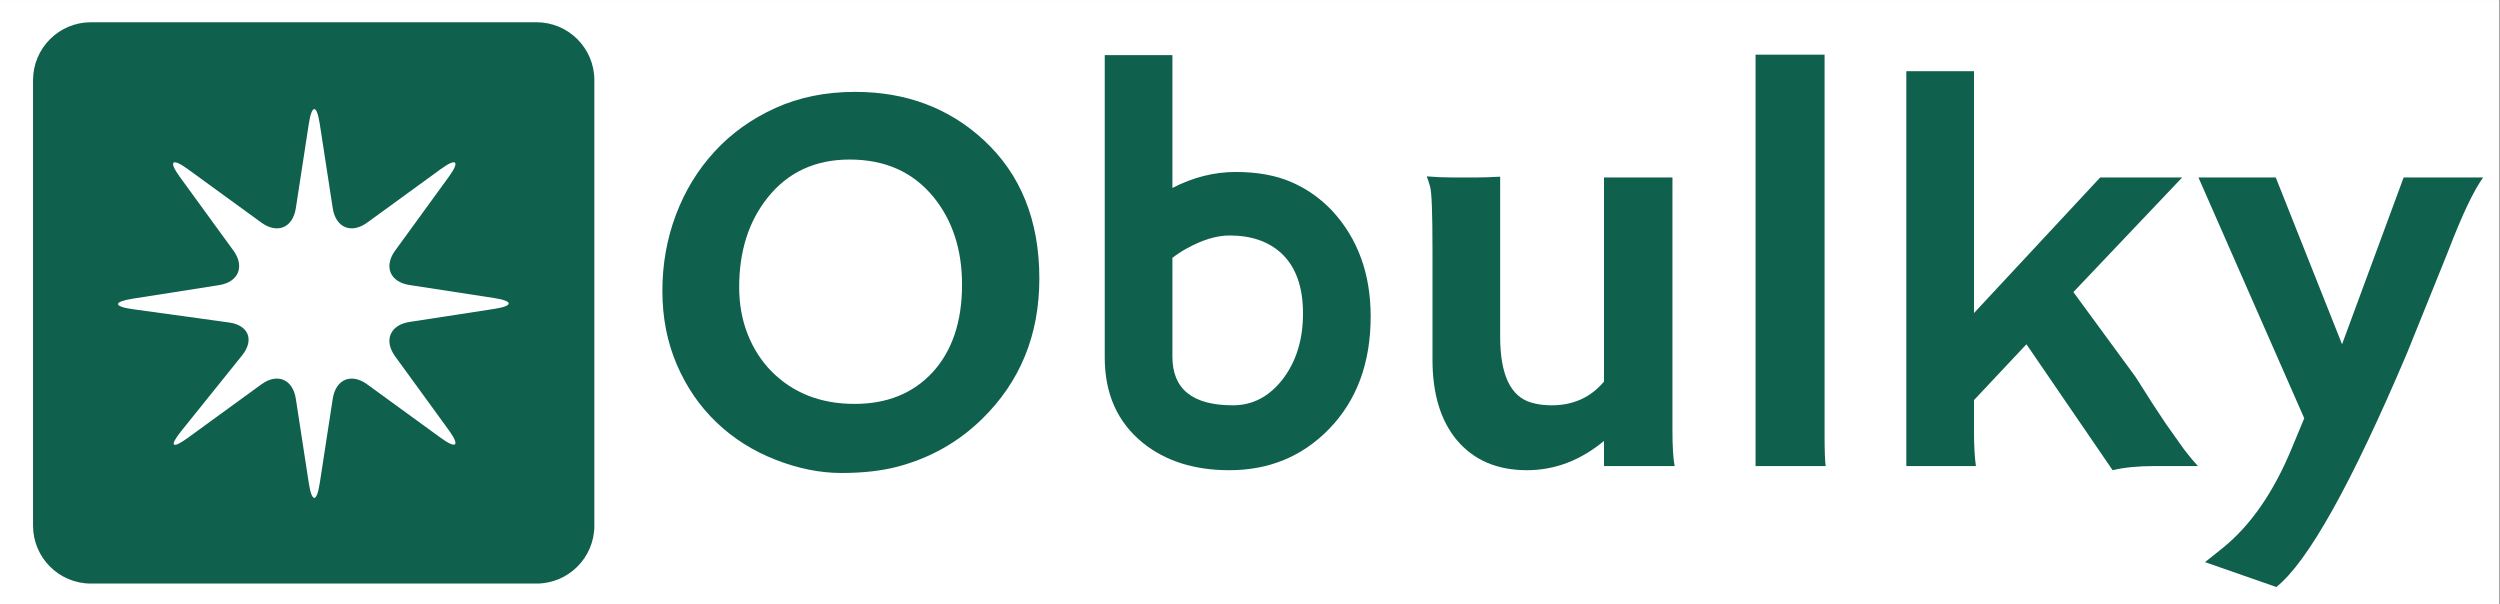 <svg xmlns="http://www.w3.org/2000/svg" xmlns:xlink="http://www.w3.org/1999/xlink" width="993" zoomAndPan="magnify" viewBox="0 0 744.75 180" height="240" preserveAspectRatio="xMidYMid meet" version="1.0"><rect x="0" y="0" width="744.75" height="180" fill="#808080" stroke="none"/><defs><g/><clipPath id="1e49523842"><path d="M 0 0.031 L 744.5 0.031 L 744.5 179.969 L 0 179.969 Z M 0 0.031 " clip-rule="nonzero"/></clipPath><clipPath id="00b65a65fd"><path d="M 9.844 6.629 L 177.059 6.629 L 177.059 173.844 L 9.844 173.844 Z M 9.844 6.629 " clip-rule="nonzero"/></clipPath><clipPath id="5822ff55fb"><path d="M 27.086 6.629 L 159.812 6.629 C 169.336 6.629 177.059 14.348 177.059 23.871 L 177.059 156.598 C 177.059 166.121 169.336 173.844 159.812 173.844 L 27.086 173.844 C 17.562 173.844 9.844 166.121 9.844 156.598 L 9.844 23.871 C 9.844 14.348 17.562 6.629 27.086 6.629 Z M 27.086 6.629 " clip-rule="nonzero"/></clipPath></defs><g clip-path="url(#1e49523842)"><path fill="#ffffff" d="M 0 0.031 L 744.5 0.031 L 744.5 179.969 L 0 179.969 Z M 0 0.031 " fill-opacity="1" fill-rule="nonzero"/><path fill="#ffffff" d="M 0 0.031 L 744.5 0.031 L 744.5 179.969 L 0 179.969 Z M 0 0.031 " fill-opacity="1" fill-rule="nonzero"/></g><g clip-path="url(#00b65a65fd)"><g clip-path="url(#5822ff55fb)"><path fill="#0f604d" d="M 9.844 6.629 L 177.059 6.629 L 177.059 173.844 L 9.844 173.844 Z M 9.844 6.629 " fill-opacity="1" fill-rule="nonzero"/></g></g><path fill="#ffffff" d="M 77.855 66.309 C 82.613 69.77 87.23 67.84 88.125 62.031 L 92 36.844 C 92.895 31.035 94.355 31.035 95.25 36.844 L 99.125 62.031 C 100.02 67.84 104.641 69.766 109.391 66.309 L 131.297 50.379 C 136.047 46.922 137.109 47.984 133.648 52.738 L 117.723 74.637 C 114.262 79.395 116.188 84.012 121.996 84.906 L 147.184 88.781 C 152.996 89.676 152.996 91.137 147.184 92.031 L 121.996 95.906 C 116.188 96.801 114.262 101.422 117.723 106.176 L 133.648 128.078 C 137.109 132.832 136.047 133.891 131.297 130.434 L 109.391 114.504 C 104.641 111.043 100.02 112.969 99.125 118.777 L 95.25 143.969 C 94.355 149.777 92.895 149.777 92 143.969 L 88.125 118.777 C 87.23 112.969 82.609 111.043 77.855 114.504 L 55.957 130.434 C 51.203 133.891 50.324 132.973 54.012 128.391 L 72.129 105.859 C 75.812 101.281 74.059 96.871 68.238 96.07 L 39.531 92.105 C 33.711 91.301 33.695 89.898 39.504 88.984 L 65.254 84.941 C 71.062 84.027 72.984 79.391 69.527 74.637 L 53.598 52.738 C 50.137 47.984 51.199 46.926 55.953 50.383 Z M 77.855 66.309 " fill-opacity="1" fill-rule="nonzero"/><g fill="#0f604d" fill-opacity="1"><g transform="translate(190.341, 138.838)"><g><path d="M 23.109 -13 C 18.117 -17.77 14.18 -23.5 11.297 -30.188 C 8.422 -36.875 6.984 -44.207 6.984 -52.188 C 6.984 -60.164 8.328 -67.719 11.016 -74.844 C 13.703 -81.977 17.539 -88.258 22.531 -93.688 C 27.531 -99.125 33.566 -103.445 40.641 -106.656 C 47.711 -109.863 55.633 -111.469 64.406 -111.469 C 79.539 -111.469 92.289 -106.695 102.656 -97.156 C 113.738 -86.945 119.281 -73.18 119.281 -55.859 C 119.281 -39.078 113.578 -25.117 102.172 -13.984 C 95.148 -7.129 86.785 -2.41 77.078 0.172 C 72.305 1.43 66.723 2.062 60.328 2.062 C 53.941 2.062 47.391 0.742 40.672 -1.891 C 33.953 -4.523 28.098 -8.227 23.109 -13 Z M 29.859 -53.297 C 29.859 -48.203 30.707 -43.516 32.406 -39.234 C 34.102 -34.961 36.461 -31.289 39.484 -28.219 C 45.898 -21.75 54.156 -18.516 64.25 -18.516 C 73.844 -18.516 81.547 -21.609 87.359 -27.797 C 93.285 -34.211 96.25 -42.961 96.25 -54.047 C 96.25 -64.461 93.422 -73.156 87.766 -80.125 C 81.68 -87.582 73.348 -91.312 62.766 -91.312 C 52.504 -91.312 44.359 -87.523 38.328 -79.953 C 32.68 -72.879 29.859 -63.992 29.859 -53.297 Z M 29.859 -53.297 "/></g></g></g><g fill="#0f604d" fill-opacity="1"><g transform="translate(316.603, 138.838)"><g><path d="M 32.656 -82.844 C 38.801 -86.02 45.082 -87.609 51.5 -87.609 C 57.914 -87.609 63.438 -86.609 68.062 -84.609 C 72.695 -82.609 76.77 -79.742 80.281 -76.016 C 87.906 -67.734 91.719 -57.254 91.719 -44.578 C 91.719 -30.703 87.578 -19.516 79.297 -11.016 C 71.348 -2.848 61.453 1.234 49.609 1.234 C 39.18 1.234 30.598 -1.477 23.859 -6.906 C 16.285 -13.051 12.5 -21.523 12.5 -32.328 L 12.5 -122.406 L 32.656 -122.406 Z M 32.656 -32.578 C 32.656 -22.922 38.66 -18.094 50.672 -18.094 C 56.535 -18.094 61.473 -20.672 65.484 -25.828 C 69.535 -31.098 71.562 -37.648 71.562 -45.484 C 71.562 -53.379 69.426 -59.332 65.156 -63.344 C 61.312 -66.906 56.156 -68.688 49.688 -68.688 C 45.789 -68.688 41.484 -67.367 36.766 -64.734 C 35.285 -63.91 33.914 -63.008 32.656 -62.031 Z M 32.656 -32.578 "/></g></g></g><g fill="#0f604d" fill-opacity="1"><g transform="translate(414.24, 138.838)"><g><path d="M 63.594 -7.484 C 56.57 -1.672 48.922 1.234 40.641 1.234 C 31.754 1.234 24.789 -1.754 19.75 -7.734 C 14.914 -13.547 12.5 -21.523 12.5 -31.672 L 12.5 -64.328 C 12.5 -75.297 12.266 -81.586 11.797 -83.203 C 11.336 -84.816 11 -85.848 10.781 -86.297 C 13.301 -86.078 15.93 -85.969 18.672 -85.969 L 25.5 -85.969 C 27.312 -85.969 29.695 -86.047 32.656 -86.203 L 32.656 -38.578 C 32.656 -27.285 35.727 -20.734 41.875 -18.922 C 43.738 -18.367 45.766 -18.094 47.953 -18.094 C 54.43 -18.094 59.645 -20.453 63.594 -25.172 L 63.594 -85.969 L 83.984 -85.969 L 83.984 -10.531 C 83.984 -5.707 84.203 -2.195 84.641 0 L 63.594 0 Z M 63.594 -7.484 "/></g></g></g><g fill="#0f604d" fill-opacity="1"><g transform="translate(512.371, 138.838)"><g><path d="M 31.172 -9.219 C 31.172 -4.5 31.281 -1.426 31.5 0 L 10.609 0 L 10.609 -122.562 L 31.172 -122.562 Z M 31.172 -9.219 "/></g></g></g><g fill="#0f604d" fill-opacity="1"><g transform="translate(554.567, 138.838)"><g><path d="M 33.484 -10.859 C 33.484 -6.141 33.676 -2.52 34.062 0 L 13.328 0 L 13.328 -117.625 L 33.484 -117.625 L 33.484 -45.578 L 71.078 -85.969 L 95.5 -85.969 L 63.094 -51.828 L 81.609 -26.562 C 85.609 -20.207 88.625 -15.547 90.656 -12.578 L 96.078 -4.938 C 97.723 -2.801 99.094 -1.156 100.188 0 L 87.203 0 C 82.367 0 78.227 0.41 74.781 1.234 L 49.109 -36.281 L 33.484 -19.656 Z M 33.484 -10.859 "/></g></g></g><g fill="#0f604d" fill-opacity="1"><g transform="translate(652.698, 138.838)"><g><path d="M 4.188 28.625 L 9.625 24.266 C 17.789 17.629 24.562 7.844 29.938 -5.094 L 33.734 -14.234 L 2.219 -85.969 L 25.25 -85.969 L 45 -36.281 L 63.344 -85.969 L 87.031 -85.969 C 84.176 -82.02 80.691 -74.672 76.578 -63.922 L 64.25 -33.391 C 47.738 5.43 34.797 28.57 25.422 36.031 Z M 4.188 28.625 "/></g></g></g></svg>
